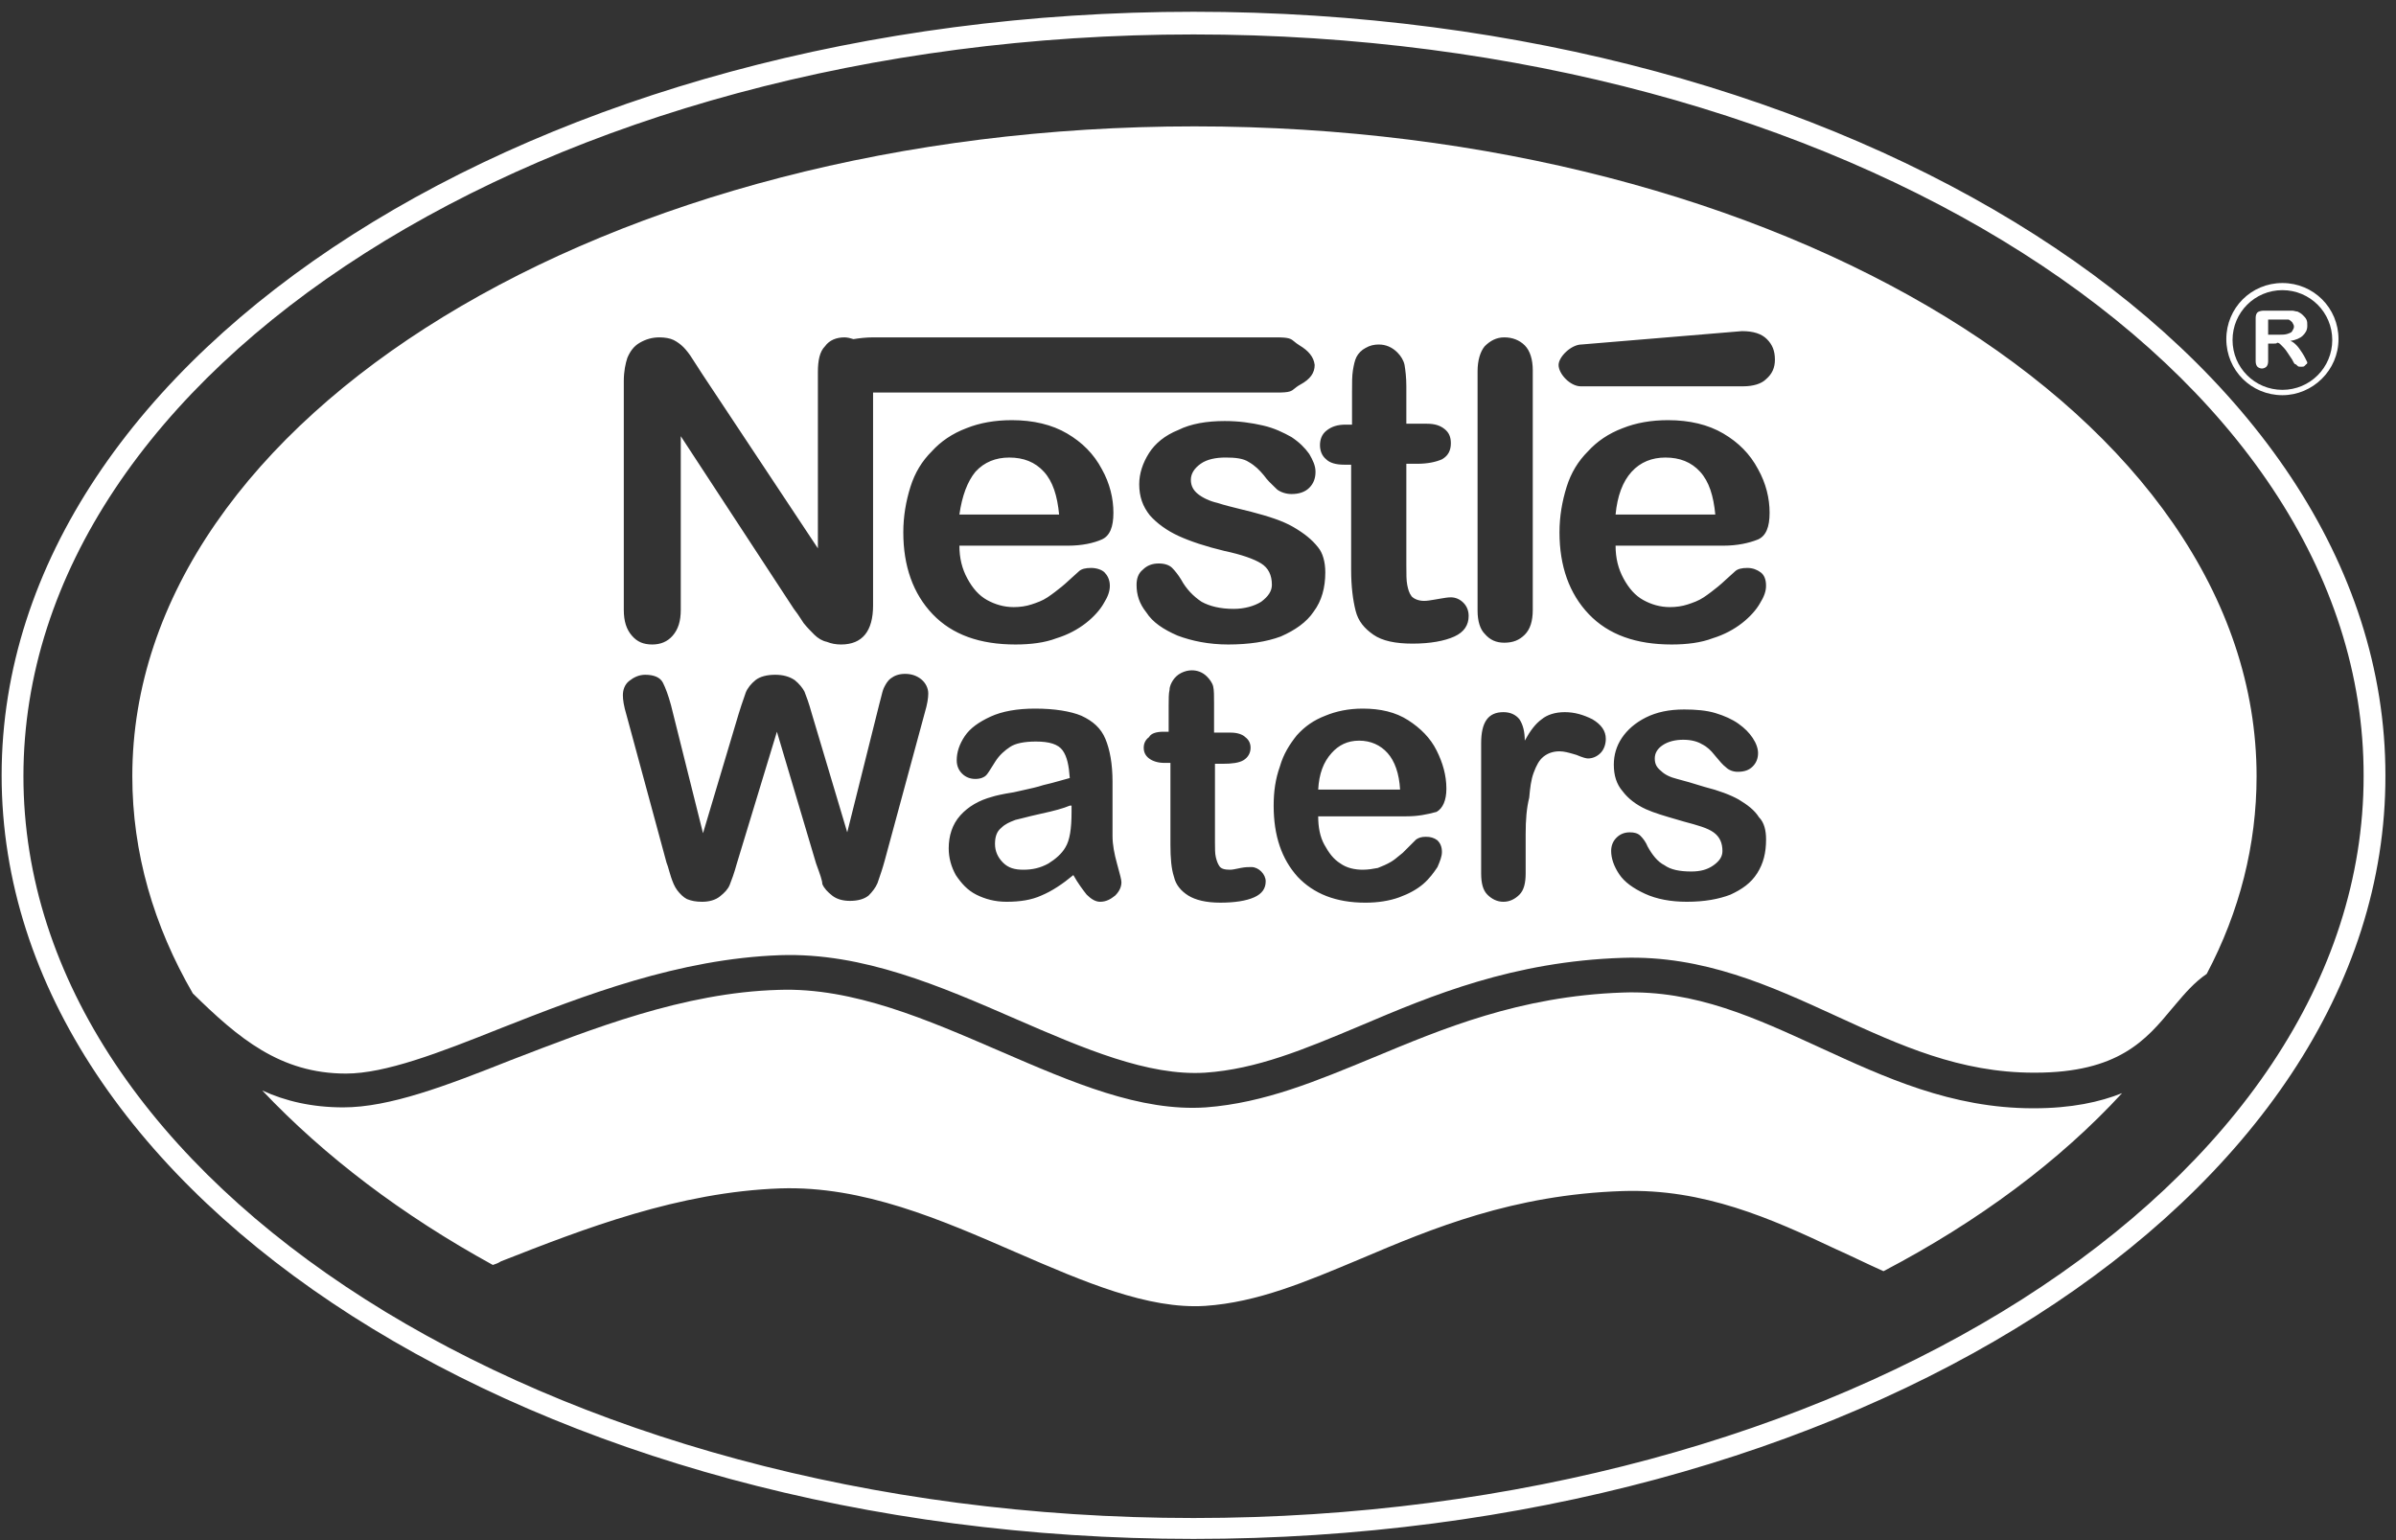 <?xml version="1.0" encoding="UTF-8"?> <svg xmlns="http://www.w3.org/2000/svg" width="154" height="99" viewBox="0 0 154 99" fill="none"><rect x="0" y="0" width="154" height="99" fill="#333333" stroke="none"/><path d="M152.169 49.895V49.896C152.169 63.056 143.759 75.033 130.097 83.733C116.437 92.43 97.559 97.828 76.713 97.828C55.895 97.828 37.017 92.43 23.35 83.733C9.68 75.033 1.256 63.056 1.256 49.896C1.256 36.735 9.666 24.758 23.329 16.059C36.988 7.361 55.867 1.964 76.713 1.964C97.559 1.964 116.452 7.347 130.118 16.037C143.788 24.73 152.198 36.706 152.169 49.895ZM0.355 49.839C0.355 63.344 8.954 75.558 22.774 84.383C36.596 93.211 55.671 98.671 76.713 98.671C97.754 98.671 116.843 93.225 130.673 84.405C144.5 75.587 153.099 63.372 153.07 49.838C153.07 36.333 144.471 24.119 130.652 15.294C116.829 6.466 97.754 1.006 76.713 1.006C55.7 1.006 36.625 6.466 22.795 15.294C8.969 24.119 0.355 36.333 0.355 49.839Z" fill="white" stroke="white" stroke-width="0.5"></path><path d="M31.676 81.311C31.848 81.254 32.02 81.197 32.191 81.082C37.57 78.965 43.636 76.619 50.16 76.39C55.481 76.218 60.46 78.393 65.324 80.51C69.673 82.398 73.793 84.172 77.455 83.943C80.831 83.714 83.921 82.398 87.469 80.91C92.047 78.965 97.254 76.79 104.293 76.561C109.5 76.39 113.849 78.335 117.969 80.281C118.999 80.739 120.029 81.254 121.059 81.712C127.182 78.507 132.39 74.616 136.395 70.267C134.965 70.839 133.134 71.24 130.73 71.24H130.673C125.408 71.24 121.117 69.237 116.997 67.349C112.876 65.46 108.985 63.629 104.293 63.801C97.655 64.029 92.677 66.147 88.27 67.978C84.665 69.466 81.289 70.896 77.512 71.182C73.278 71.469 68.929 69.58 64.294 67.577C59.659 65.575 54.852 63.457 50.045 63.629C43.922 63.801 38.028 66.147 32.821 68.15C28.643 69.809 25.038 71.182 22.063 71.182C20.06 71.182 18.343 70.782 16.855 70.095C20.861 74.33 25.84 78.106 31.676 81.311Z" fill="white"></path><path fill-rule="evenodd" clip-rule="evenodd" d="M32.194 66.091C28.189 67.693 24.755 69.009 22.238 69.009C18.003 69.009 15.313 66.72 12.395 63.859C9.877 59.51 8.504 54.817 8.504 49.896C8.504 26.835 39.061 8.123 76.772 8.123C114.482 8.123 145.039 26.835 145.039 49.896C145.039 54.302 143.952 58.594 141.835 62.6C141.026 63.156 140.441 63.845 139.842 64.55L139.841 64.552L139.84 64.553C139.761 64.646 139.682 64.739 139.603 64.832C137.943 66.834 136.169 68.952 130.79 68.952H130.733C125.963 68.952 122.15 67.204 118.065 65.332L117.972 65.289L117.927 65.268C113.82 63.386 109.484 61.399 104.296 61.57C97.257 61.799 92.05 63.973 87.472 65.919L87.296 65.993C83.822 67.45 80.778 68.727 77.458 68.952C73.796 69.18 69.676 67.407 65.327 65.518L65.284 65.499C60.433 63.388 55.469 61.227 50.163 61.398C43.639 61.627 37.573 63.973 32.194 66.091ZM61.664 35.076H68.645C69.561 35.076 70.304 34.905 70.819 34.676C71.334 34.447 71.563 33.875 71.563 32.959C71.563 32.043 71.334 31.071 70.819 30.155C70.304 29.182 69.561 28.438 68.588 27.866C67.615 27.294 66.413 27.008 65.04 27.008C63.953 27.008 62.98 27.179 62.121 27.523C61.206 27.866 60.462 28.381 59.89 29.011C59.26 29.64 58.803 30.384 58.516 31.3C58.23 32.215 58.059 33.188 58.059 34.218C58.059 36.392 58.688 38.166 59.947 39.483C61.206 40.799 62.98 41.428 65.269 41.428C66.242 41.428 67.157 41.314 67.901 41.028C68.645 40.799 69.274 40.455 69.789 40.055C70.304 39.654 70.705 39.197 70.934 38.796C71.22 38.338 71.334 37.995 71.334 37.651C71.334 37.251 71.163 36.965 70.991 36.793C70.819 36.621 70.476 36.507 70.133 36.507C69.789 36.507 69.503 36.564 69.332 36.736C69.131 36.911 68.952 37.076 68.791 37.225L68.791 37.225C68.584 37.415 68.405 37.58 68.244 37.709C67.958 37.938 67.672 38.166 67.329 38.395C66.985 38.624 66.642 38.739 66.299 38.853C65.955 38.968 65.555 39.025 65.154 39.025C64.525 39.025 63.953 38.853 63.438 38.567C62.923 38.281 62.522 37.823 62.179 37.194C61.835 36.564 61.664 35.877 61.664 35.076ZM68.073 33.074H61.664C61.835 31.872 62.179 30.956 62.694 30.327C63.266 29.697 64.01 29.411 64.868 29.411C65.784 29.411 66.528 29.697 67.1 30.327C67.672 30.956 67.958 31.872 68.073 33.074ZM85.182 36.792C85.182 37.765 84.953 38.623 84.438 39.31C83.981 39.997 83.237 40.512 82.321 40.913C81.405 41.256 80.261 41.428 78.945 41.428C77.686 41.428 76.599 41.199 75.683 40.855C74.767 40.455 74.081 39.997 73.68 39.367C73.222 38.795 73.051 38.223 73.051 37.593C73.051 37.193 73.165 36.85 73.451 36.621C73.737 36.335 74.081 36.22 74.481 36.22C74.882 36.22 75.168 36.335 75.34 36.506C75.511 36.678 75.74 36.964 75.912 37.25C76.255 37.88 76.713 38.337 77.228 38.681C77.743 38.967 78.43 39.139 79.288 39.139C79.975 39.139 80.604 38.967 81.062 38.681C81.52 38.337 81.749 37.994 81.749 37.593C81.749 36.964 81.52 36.506 81.062 36.22C80.604 35.934 79.803 35.648 78.716 35.419C77.514 35.133 76.484 34.79 75.74 34.446C74.996 34.103 74.367 33.645 73.909 33.13C73.451 32.558 73.222 31.928 73.222 31.127C73.222 30.441 73.451 29.754 73.852 29.124C74.252 28.495 74.882 27.98 75.74 27.637C76.541 27.236 77.571 27.064 78.716 27.064C79.632 27.064 80.433 27.179 81.177 27.351C81.92 27.522 82.493 27.808 83.008 28.094C83.523 28.438 83.866 28.781 84.152 29.182C84.381 29.582 84.553 29.926 84.553 30.326C84.553 30.727 84.438 31.07 84.152 31.356C83.866 31.642 83.465 31.757 83.008 31.757C82.664 31.757 82.321 31.642 82.092 31.471C82.039 31.418 81.98 31.362 81.917 31.302L81.916 31.301L81.916 31.301C81.706 31.102 81.453 30.862 81.234 30.555C80.948 30.212 80.662 29.925 80.261 29.697C79.918 29.468 79.403 29.41 78.773 29.41C78.144 29.41 77.571 29.525 77.171 29.811C76.77 30.097 76.541 30.441 76.541 30.841C76.541 31.242 76.713 31.528 76.999 31.757C77.285 31.986 77.743 32.215 78.258 32.329C78.666 32.465 79.216 32.601 79.882 32.765C80.058 32.808 80.242 32.853 80.433 32.901C81.52 33.187 82.435 33.473 83.122 33.874C83.809 34.275 84.324 34.675 84.724 35.19C85.01 35.533 85.182 36.106 85.182 36.792ZM86.9 27.295H86.499C85.984 27.295 85.584 27.409 85.24 27.695C84.954 27.924 84.84 28.267 84.84 28.611C84.84 28.954 84.954 29.297 85.24 29.526C85.469 29.755 85.87 29.87 86.385 29.87H86.843V36.622C86.843 37.709 86.957 38.568 87.129 39.254C87.3 39.941 87.701 40.399 88.273 40.799C88.846 41.2 89.704 41.372 90.791 41.372C91.936 41.372 92.851 41.2 93.481 40.914C94.11 40.628 94.396 40.17 94.396 39.598C94.396 39.254 94.282 38.968 94.053 38.739C93.824 38.51 93.538 38.396 93.252 38.396C93.062 38.396 92.834 38.435 92.566 38.481L92.566 38.481C92.51 38.491 92.453 38.501 92.393 38.511C92.335 38.52 92.277 38.53 92.222 38.54C91.954 38.586 91.725 38.625 91.535 38.625C91.192 38.625 90.906 38.511 90.734 38.339C90.562 38.11 90.505 37.881 90.448 37.595C90.391 37.309 90.391 36.908 90.391 36.336V36.336V29.812H91.077C91.764 29.812 92.279 29.698 92.68 29.526C93.08 29.297 93.252 28.954 93.252 28.496C93.252 28.096 93.137 27.81 92.851 27.581C92.565 27.352 92.222 27.237 91.707 27.237H90.391V24.834C90.391 24.262 90.333 23.804 90.276 23.461C90.219 23.175 90.047 22.888 89.818 22.66C89.475 22.316 89.074 22.145 88.617 22.145C88.331 22.145 88.044 22.202 87.758 22.373C87.529 22.488 87.3 22.717 87.186 22.946C87.072 23.174 87.014 23.461 86.957 23.804C86.9 24.147 86.9 24.605 86.9 25.177V27.295ZM94.969 39.253V23.86C94.969 23.173 95.14 22.601 95.427 22.258C95.77 21.914 96.17 21.686 96.686 21.686C97.201 21.686 97.658 21.857 98.002 22.201C98.345 22.544 98.517 23.116 98.517 23.803V39.196C98.517 39.94 98.345 40.455 98.002 40.798C97.658 41.142 97.258 41.313 96.686 41.313C96.17 41.313 95.77 41.142 95.427 40.741C95.14 40.455 94.969 39.94 94.969 39.253ZM101.606 24.833H112.021C112.708 24.833 113.223 24.661 113.509 24.375C113.909 24.032 114.081 23.631 114.081 23.116C114.081 22.544 113.909 22.143 113.566 21.8C113.223 21.457 112.708 21.285 111.964 21.285L101.664 22.143C100.977 22.143 100.176 22.945 100.176 23.46C100.176 24.032 100.92 24.833 101.606 24.833ZM83.526 22.201C83.369 22.106 83.272 22.025 83.191 21.957C82.976 21.776 82.869 21.686 82.039 21.686H56.116C55.658 21.686 55.201 21.743 54.857 21.8C54.686 21.743 54.457 21.686 54.285 21.686C53.77 21.686 53.312 21.857 53.026 22.258C52.683 22.601 52.569 23.173 52.569 23.917V35.248L45.129 24.032C45.015 23.86 44.915 23.703 44.815 23.545C44.715 23.388 44.614 23.231 44.5 23.059C44.328 22.773 44.099 22.487 43.928 22.315C43.756 22.143 43.527 21.972 43.298 21.857C43.069 21.743 42.726 21.686 42.383 21.686C41.925 21.686 41.524 21.8 41.124 22.029C40.723 22.258 40.494 22.601 40.323 23.002C40.208 23.345 40.094 23.86 40.094 24.49V39.196C40.094 39.94 40.265 40.455 40.609 40.855C40.952 41.256 41.353 41.428 41.925 41.428C42.44 41.428 42.898 41.256 43.241 40.855C43.584 40.455 43.756 39.94 43.756 39.196V28.037L51.023 39.139C51.193 39.351 51.331 39.563 51.485 39.798C51.538 39.881 51.594 39.966 51.653 40.054C51.882 40.34 52.111 40.569 52.34 40.798C52.569 41.027 52.855 41.199 53.141 41.256C53.427 41.37 53.713 41.428 54.056 41.428C55.43 41.428 56.116 40.569 56.116 38.91V25.233H56.173H82.096C82.895 25.233 82.997 25.15 83.2 24.982C83.287 24.91 83.394 24.822 83.584 24.718C84.213 24.375 84.499 23.974 84.499 23.459C84.442 22.945 84.099 22.544 83.526 22.201ZM103.839 35.076H110.763C111.679 35.076 112.423 34.905 112.995 34.676C113.51 34.447 113.739 33.875 113.739 32.959C113.739 32.043 113.51 31.071 112.995 30.155C112.48 29.182 111.736 28.438 110.763 27.866C109.791 27.294 108.589 27.008 107.216 27.008C106.128 27.008 105.156 27.179 104.297 27.523C103.382 27.866 102.638 28.381 102.066 29.011C101.436 29.64 100.978 30.384 100.692 31.3C100.406 32.215 100.234 33.188 100.234 34.218C100.234 36.392 100.864 38.166 102.123 39.483C103.382 40.799 105.156 41.428 107.445 41.428C108.417 41.428 109.333 41.314 110.077 41.028C110.821 40.799 111.45 40.455 111.965 40.055C112.48 39.654 112.881 39.197 113.11 38.796C113.396 38.338 113.51 37.995 113.51 37.651C113.51 37.251 113.396 36.965 113.167 36.793C112.938 36.621 112.652 36.507 112.309 36.507C111.965 36.507 111.679 36.564 111.507 36.736C111.307 36.911 111.128 37.076 110.967 37.225L110.966 37.225C110.76 37.416 110.581 37.58 110.42 37.709C110.134 37.938 109.848 38.166 109.505 38.395C109.161 38.624 108.818 38.739 108.475 38.853C108.131 38.968 107.731 39.025 107.33 39.025C106.701 39.025 106.128 38.853 105.613 38.567C105.098 38.281 104.698 37.823 104.354 37.194C104.011 36.564 103.839 35.877 103.839 35.076ZM110.248 33.074H103.839C103.954 31.872 104.297 30.956 104.869 30.327C105.442 29.697 106.186 29.411 107.044 29.411C107.96 29.411 108.703 29.697 109.276 30.327C109.848 30.956 110.134 31.872 110.248 33.074ZM52.453 55.505L49.935 47.036L47.36 55.505C47.188 56.135 47.016 56.592 46.902 56.879C46.787 57.165 46.559 57.394 46.272 57.622C45.986 57.851 45.586 57.966 45.128 57.966C44.727 57.966 44.441 57.908 44.155 57.794C43.926 57.68 43.697 57.451 43.526 57.222C43.354 56.993 43.24 56.707 43.125 56.364C43.077 56.22 43.04 56.087 43.003 55.959L43.003 55.959L43.003 55.959L43.003 55.959L43.003 55.959L43.003 55.959C42.953 55.781 42.906 55.614 42.839 55.448L40.264 45.949C40.092 45.377 40.035 44.976 40.035 44.69C40.035 44.346 40.15 44.003 40.436 43.774C40.722 43.545 41.065 43.374 41.466 43.374C42.038 43.374 42.438 43.545 42.61 43.889C42.782 44.232 42.953 44.69 43.125 45.319L45.185 53.559L47.474 45.892C47.594 45.493 47.714 45.149 47.814 44.862L47.814 44.862C47.857 44.737 47.897 44.622 47.932 44.518C48.046 44.232 48.275 43.946 48.561 43.717C48.847 43.488 49.305 43.374 49.82 43.374C50.335 43.374 50.736 43.488 51.079 43.717C51.365 43.946 51.594 44.232 51.709 44.461C51.823 44.747 51.995 45.205 52.166 45.834L54.455 53.502L56.515 45.262C56.559 45.111 56.594 44.968 56.627 44.833C56.681 44.611 56.73 44.41 56.802 44.232L56.802 44.232C56.916 44.003 57.031 43.774 57.259 43.603C57.488 43.431 57.774 43.316 58.175 43.316C58.575 43.316 58.919 43.431 59.205 43.66C59.491 43.889 59.663 44.232 59.663 44.575C59.663 44.861 59.605 45.262 59.434 45.834L56.859 55.334C56.727 55.818 56.594 56.201 56.489 56.508L56.488 56.508L56.488 56.508L56.452 56.614C56.434 56.667 56.417 56.716 56.401 56.764C56.286 57.05 56.058 57.336 55.829 57.565C55.543 57.794 55.142 57.908 54.627 57.908C54.169 57.908 53.769 57.794 53.483 57.565C53.197 57.336 52.968 57.107 52.853 56.821C52.853 56.605 52.7 56.186 52.491 55.61L52.491 55.61L52.453 55.505ZM66.928 57.566C67.615 57.28 68.301 56.822 68.988 56.25C69.274 56.765 69.617 57.222 69.846 57.509C70.132 57.795 70.418 57.966 70.705 57.966C71.105 57.966 71.391 57.795 71.677 57.566C71.963 57.28 72.078 56.993 72.078 56.707C72.078 56.552 71.984 56.209 71.839 55.678L71.792 55.506C71.62 54.876 71.506 54.304 71.506 53.732V52.072V50.241C71.506 49.097 71.334 48.181 71.048 47.495C70.762 46.808 70.247 46.35 69.503 46.007C68.816 45.721 67.786 45.549 66.527 45.549C65.383 45.549 64.41 45.721 63.666 46.064C62.922 46.407 62.35 46.808 62.007 47.323C61.663 47.838 61.492 48.353 61.492 48.868C61.492 49.211 61.606 49.497 61.835 49.726C62.064 49.955 62.35 50.07 62.693 50.07C63.037 50.07 63.266 49.955 63.38 49.841C63.479 49.741 63.622 49.512 63.845 49.154L63.845 49.154L63.845 49.154L63.952 48.982C64.238 48.524 64.582 48.238 64.925 48.01C65.268 47.781 65.841 47.666 66.585 47.666C67.443 47.666 68.015 47.838 68.301 48.238C68.587 48.639 68.702 49.211 68.759 50.012C68.583 50.06 68.411 50.108 68.243 50.155C67.813 50.276 67.413 50.388 67.042 50.47C66.672 50.593 66.243 50.687 65.754 50.794C65.563 50.836 65.363 50.88 65.154 50.928C64.41 51.042 63.952 51.157 63.781 51.214C62.922 51.443 62.236 51.843 61.721 52.416C61.206 52.988 60.977 53.732 60.977 54.533C60.977 55.163 61.148 55.735 61.434 56.25C61.778 56.765 62.178 57.222 62.751 57.509C63.323 57.795 63.952 57.966 64.696 57.966C65.554 57.966 66.298 57.852 66.928 57.566ZM66.928 52.301C67.729 52.13 68.358 51.958 68.759 51.786H68.873V52.187C68.873 53.274 68.759 54.018 68.473 54.476C68.244 54.876 67.843 55.22 67.386 55.506C66.871 55.792 66.356 55.906 65.783 55.906C65.211 55.906 64.811 55.792 64.467 55.449C64.124 55.105 63.952 54.705 63.952 54.247C63.952 53.789 64.067 53.446 64.353 53.217C64.609 52.96 64.912 52.842 65.178 52.737L65.178 52.737C65.209 52.725 65.239 52.714 65.268 52.702C65.385 52.678 65.549 52.636 65.757 52.582C66.059 52.505 66.453 52.403 66.928 52.301ZM74.771 47.036H75.114V45.377C75.114 44.919 75.114 44.576 75.171 44.347C75.171 44.118 75.286 43.889 75.4 43.717C75.514 43.546 75.686 43.374 75.915 43.259C76.144 43.145 76.373 43.088 76.602 43.088C76.945 43.088 77.288 43.202 77.575 43.488C77.746 43.66 77.918 43.889 77.975 44.118C78.032 44.347 78.032 44.747 78.032 45.205V47.093H79.12C79.52 47.093 79.864 47.208 80.035 47.38C80.264 47.551 80.379 47.78 80.379 48.066C80.379 48.41 80.207 48.696 79.921 48.867C79.635 49.039 79.177 49.096 78.605 49.096H78.09V54.132V54.132C78.09 54.533 78.09 54.876 78.147 55.105C78.204 55.334 78.261 55.505 78.376 55.677C78.49 55.849 78.719 55.906 79.062 55.906C79.198 55.906 79.37 55.87 79.578 55.827C79.632 55.815 79.689 55.803 79.749 55.791C80.035 55.734 80.264 55.734 80.436 55.734C80.665 55.734 80.894 55.849 81.065 56.02C81.237 56.192 81.351 56.421 81.351 56.65C81.351 57.108 81.122 57.451 80.607 57.68C80.092 57.909 79.349 58.023 78.433 58.023C77.517 58.023 76.831 57.851 76.373 57.565C75.915 57.279 75.572 56.879 75.457 56.364C75.286 55.849 75.228 55.162 75.228 54.304V49.039H74.828C74.427 49.039 74.084 48.925 73.855 48.753C73.626 48.581 73.512 48.352 73.512 48.066C73.512 47.78 73.626 47.551 73.855 47.38C73.969 47.151 74.313 47.036 74.771 47.036ZM84.725 52.473H90.39C91.133 52.473 91.706 52.358 92.335 52.187C92.736 51.958 92.965 51.443 92.965 50.699C92.965 49.841 92.736 49.04 92.335 48.238C91.935 47.437 91.305 46.808 90.504 46.293C89.703 45.778 88.73 45.549 87.586 45.549C86.67 45.549 85.869 45.721 85.182 46.007C84.438 46.293 83.866 46.693 83.351 47.266C82.893 47.838 82.493 48.467 82.264 49.268C81.978 50.069 81.863 50.871 81.863 51.786C81.863 53.732 82.378 55.22 83.408 56.364C84.438 57.451 85.869 58.024 87.757 58.024C88.558 58.024 89.302 57.909 89.932 57.68C90.561 57.451 91.076 57.165 91.477 56.822C91.877 56.479 92.163 56.078 92.392 55.735C92.564 55.334 92.678 55.048 92.678 54.762C92.678 54.419 92.564 54.19 92.392 54.018C92.163 53.846 91.935 53.789 91.648 53.789C91.362 53.789 91.191 53.846 91.019 53.961L90.161 54.819C90.08 54.88 89.999 54.947 89.916 55.017C89.763 55.145 89.602 55.28 89.417 55.391C89.131 55.563 88.845 55.677 88.559 55.792L88.558 55.792C88.272 55.849 87.929 55.906 87.586 55.906C87.071 55.906 86.556 55.792 86.155 55.506C85.697 55.22 85.411 54.819 85.125 54.304C84.839 53.789 84.725 53.16 84.725 52.473ZM89.989 50.756H84.725C84.782 49.726 85.068 48.982 85.583 48.41C86.041 47.895 86.613 47.609 87.357 47.609C88.101 47.609 88.73 47.895 89.188 48.41C89.646 48.925 89.932 49.726 89.989 50.756ZM98.06 53.617V56.135C98.06 56.764 97.946 57.222 97.66 57.508C97.374 57.794 97.03 57.966 96.63 57.966C96.229 57.966 95.886 57.794 95.6 57.508C95.314 57.222 95.199 56.764 95.199 56.135V47.78C95.199 46.407 95.657 45.777 96.63 45.777C97.088 45.777 97.431 45.949 97.66 46.235C97.889 46.578 98.003 47.036 98.003 47.608C98.347 46.979 98.69 46.521 99.09 46.235C99.434 45.949 99.949 45.777 100.578 45.777C101.208 45.777 101.78 45.949 102.352 46.235C102.924 46.578 103.211 46.979 103.211 47.494C103.211 47.837 103.096 48.181 102.867 48.41C102.638 48.638 102.352 48.753 102.066 48.753C101.952 48.753 101.723 48.696 101.322 48.524C101.289 48.515 101.257 48.505 101.225 48.496L101.172 48.48L101.171 48.48C100.834 48.382 100.534 48.295 100.235 48.295C99.834 48.295 99.491 48.41 99.205 48.639C98.919 48.867 98.747 49.211 98.575 49.669C98.404 50.126 98.347 50.641 98.289 51.271C98.118 51.957 98.06 52.701 98.06 53.617ZM112.939 56.135C113.34 55.505 113.512 54.819 113.512 53.96C113.512 53.388 113.397 52.873 113.054 52.53C112.768 52.072 112.31 51.728 111.738 51.385C111.223 51.099 110.479 50.813 109.563 50.584C108.819 50.355 108.247 50.183 107.789 50.069C107.331 49.955 106.988 49.783 106.759 49.554C106.473 49.325 106.359 49.096 106.359 48.753C106.359 48.409 106.53 48.123 106.874 47.894C107.217 47.666 107.675 47.551 108.19 47.551C108.705 47.551 109.105 47.666 109.391 47.837C109.735 48.009 109.964 48.238 110.193 48.524C110.219 48.556 110.245 48.587 110.27 48.617C110.521 48.919 110.729 49.169 110.937 49.325C111.108 49.497 111.394 49.611 111.68 49.611C112.138 49.611 112.424 49.497 112.653 49.268C112.882 49.039 112.997 48.753 112.997 48.409C112.997 48.123 112.882 47.78 112.653 47.437C112.424 47.093 112.138 46.807 111.738 46.521C111.337 46.235 110.822 46.006 110.25 45.834C109.678 45.663 108.991 45.605 108.247 45.605C107.274 45.605 106.473 45.777 105.786 46.12C105.1 46.464 104.585 46.922 104.241 47.437C103.898 47.952 103.726 48.524 103.726 49.153C103.726 49.84 103.898 50.412 104.299 50.87C104.642 51.328 105.157 51.728 105.786 52.014C106.314 52.254 107.002 52.454 107.783 52.68C107.934 52.724 108.089 52.769 108.247 52.816C109.105 53.045 109.735 53.216 110.135 53.502C110.536 53.788 110.708 54.189 110.708 54.704C110.708 55.047 110.536 55.334 110.135 55.62C109.735 55.906 109.277 56.02 108.705 56.02C107.961 56.02 107.389 55.906 106.988 55.62C106.53 55.391 106.187 54.933 105.901 54.418C105.786 54.132 105.615 53.903 105.443 53.731C105.271 53.559 105.042 53.502 104.756 53.502C104.413 53.502 104.127 53.617 103.898 53.846C103.669 54.075 103.555 54.361 103.555 54.704C103.555 55.162 103.726 55.677 104.07 56.192C104.413 56.707 104.985 57.107 105.729 57.451C106.473 57.794 107.389 57.966 108.419 57.966C109.563 57.966 110.479 57.794 111.223 57.508C111.967 57.165 112.539 56.764 112.939 56.135Z" fill="white"></path><path d="M146.699 25.403C144.696 25.403 143.094 23.801 143.094 21.798C143.094 19.796 144.696 18.193 146.699 18.193C148.702 18.193 150.304 19.796 150.304 21.798C150.304 23.801 148.644 25.403 146.699 25.403ZM146.699 18.651C144.925 18.651 143.494 20.082 143.494 21.856C143.494 23.63 144.925 25.06 146.699 25.06C148.473 25.06 149.903 23.63 149.903 21.856C149.903 20.082 148.473 18.651 146.699 18.651Z" fill="white"></path><path d="M146.125 22.086H145.782V23.23C145.782 23.402 145.724 23.517 145.667 23.574C145.61 23.631 145.495 23.688 145.381 23.688C145.267 23.688 145.152 23.631 145.095 23.574C145.038 23.517 144.98 23.402 144.98 23.23V20.427C144.98 20.255 145.038 20.14 145.095 20.083C145.152 20.026 145.324 19.969 145.495 19.969H146.869C147.041 19.969 147.212 19.969 147.327 19.969C147.441 19.969 147.556 20.026 147.67 20.026C147.784 20.083 147.899 20.14 148.013 20.255C148.128 20.369 148.185 20.427 148.242 20.541C148.299 20.655 148.299 20.77 148.299 20.942C148.299 21.228 148.185 21.399 148.013 21.571C147.842 21.743 147.556 21.857 147.212 21.914C147.384 21.972 147.498 22.086 147.613 22.201C147.727 22.315 147.842 22.487 147.956 22.658C148.071 22.83 148.128 22.945 148.185 23.059C148.242 23.173 148.299 23.288 148.299 23.288C148.299 23.288 148.299 23.402 148.242 23.402C148.185 23.459 148.185 23.459 148.128 23.517C148.071 23.574 148.013 23.574 147.899 23.574C147.784 23.574 147.727 23.574 147.67 23.517C147.613 23.459 147.556 23.402 147.498 23.402C147.441 23.345 147.384 23.23 147.327 23.116L146.983 22.601C146.869 22.429 146.754 22.315 146.64 22.201C146.525 22.086 146.468 22.029 146.354 22.029C146.354 22.086 146.239 22.086 146.125 22.086ZM146.583 20.541H145.782V21.514H146.525C146.697 21.514 146.869 21.514 147.041 21.457C147.155 21.399 147.269 21.399 147.327 21.285C147.384 21.171 147.441 21.113 147.441 20.999C147.441 20.884 147.384 20.827 147.327 20.713C147.269 20.655 147.212 20.598 147.098 20.541C147.041 20.541 146.869 20.541 146.583 20.541Z" fill="white"></path></svg> 